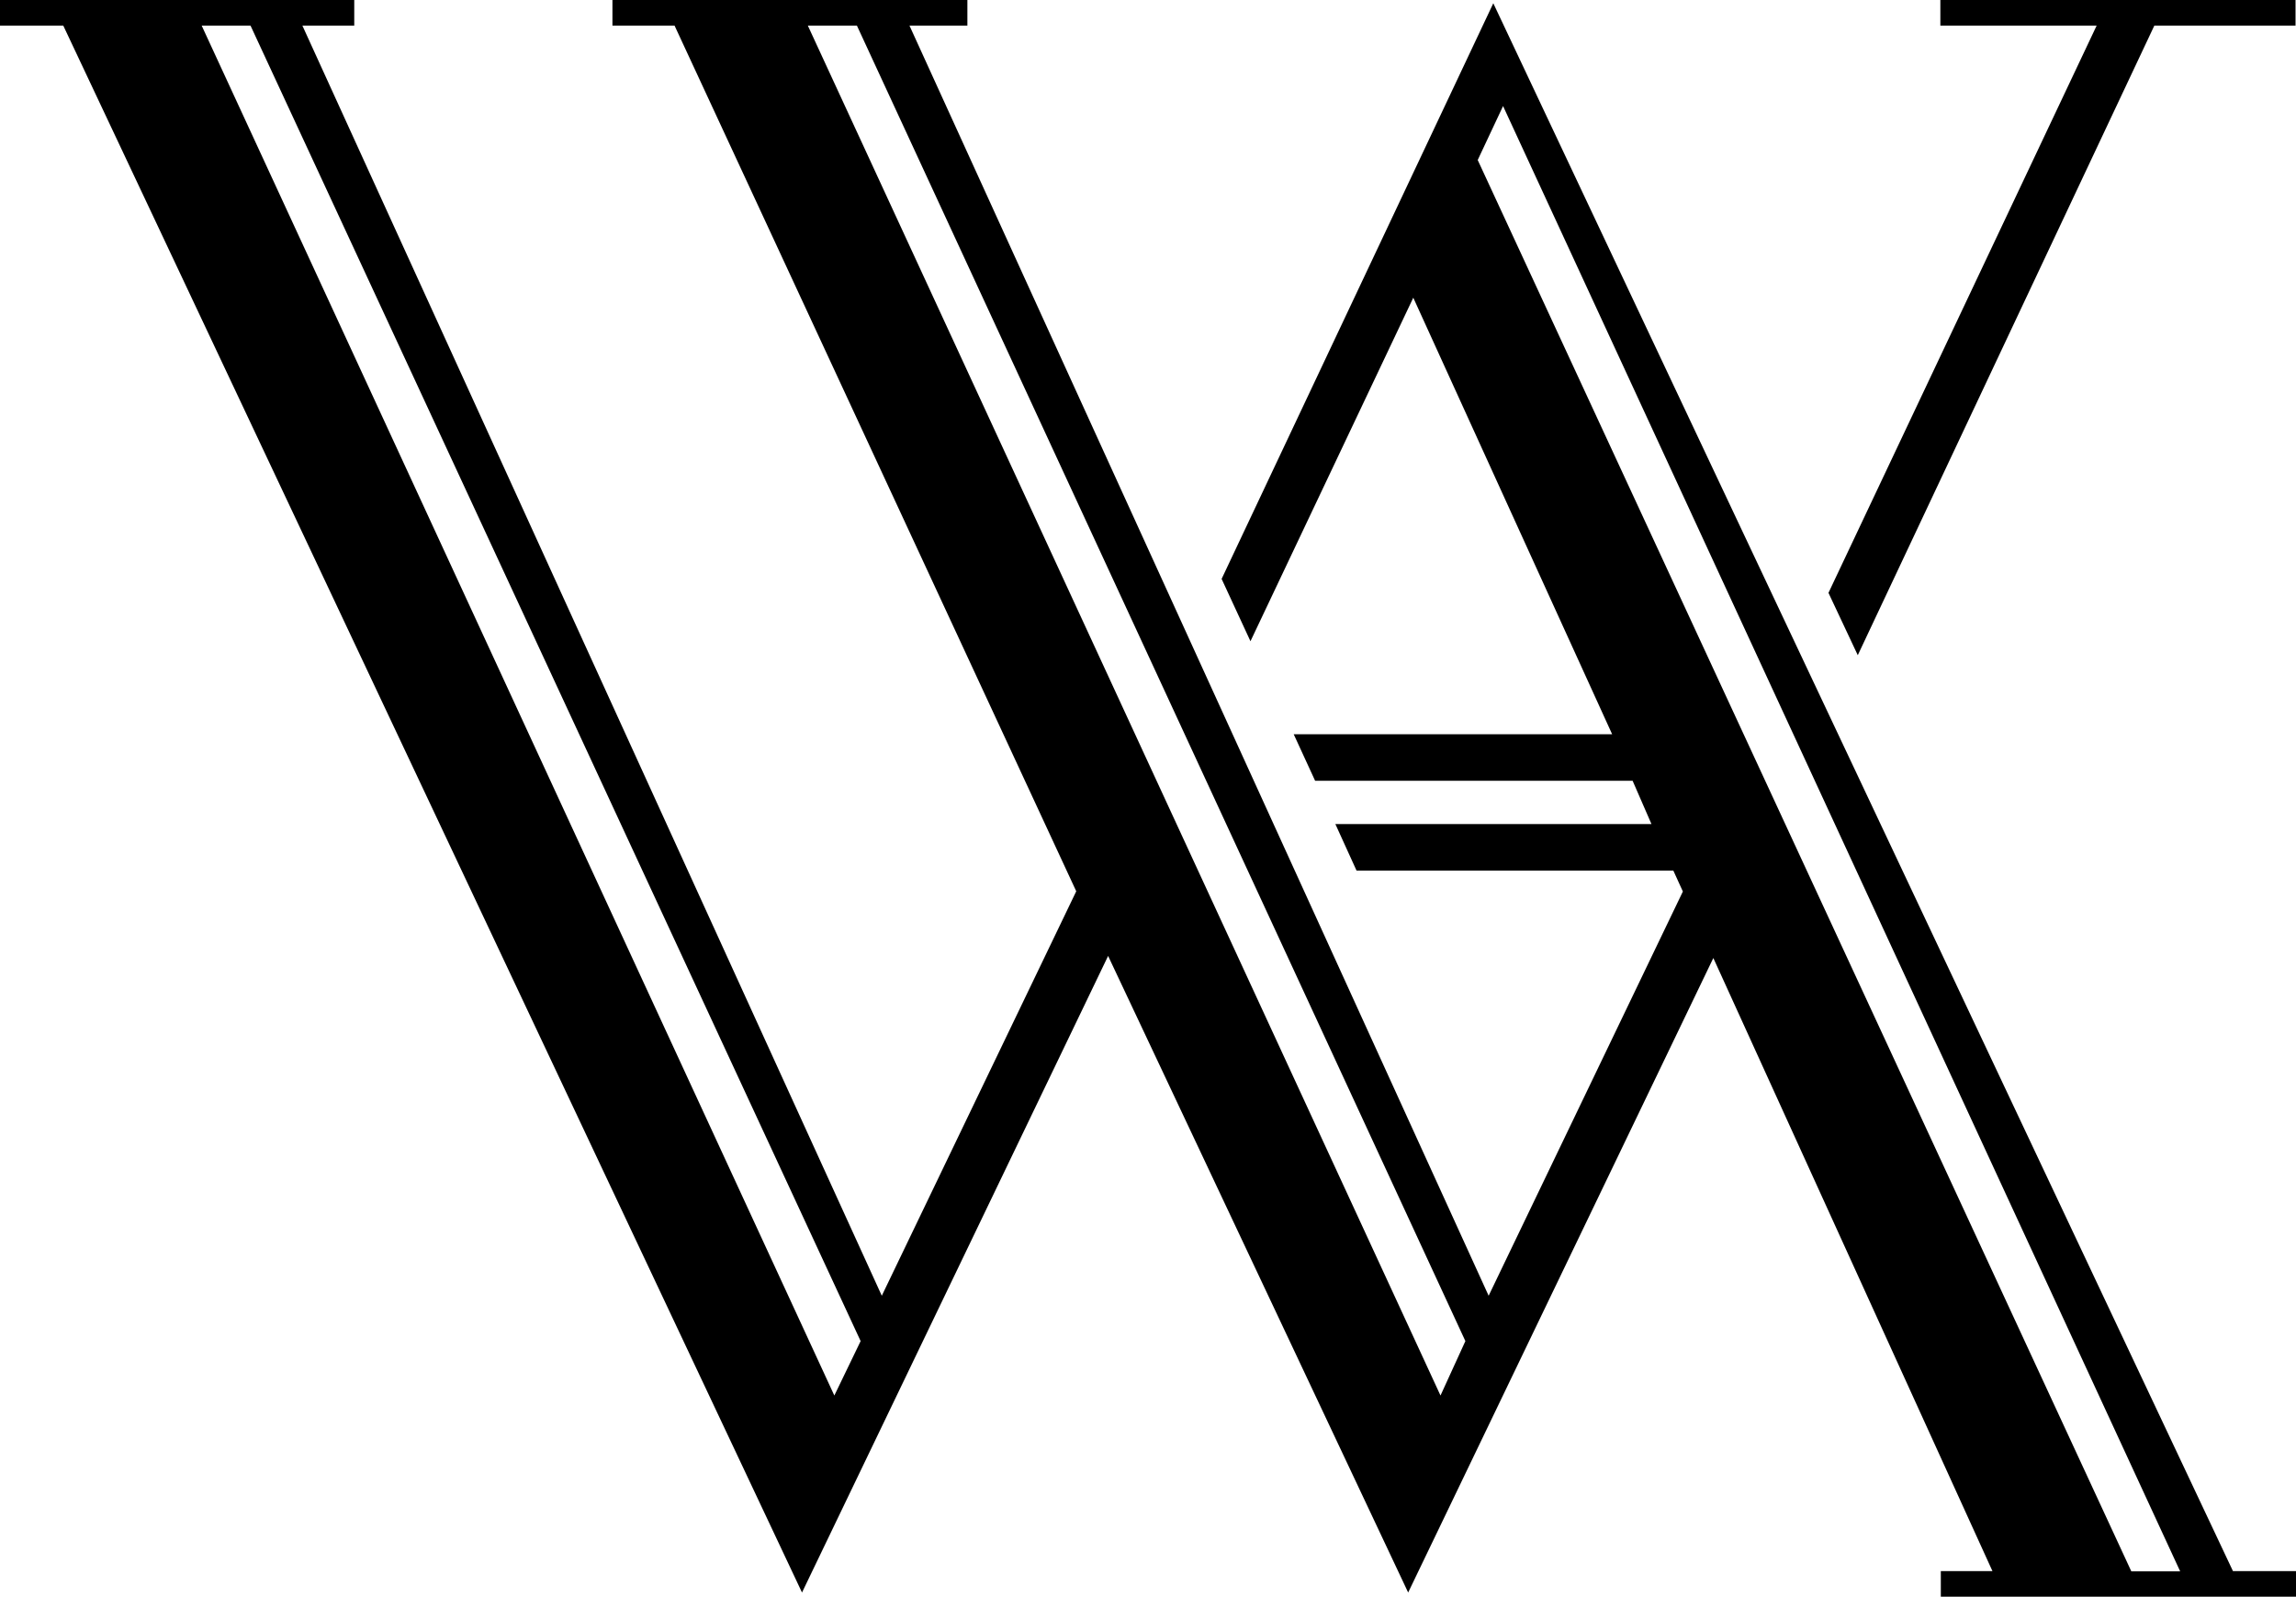 <svg xmlns="http://www.w3.org/2000/svg" viewBox="0 0 98.71 68.65"><g id="Layer_2" data-name="Layer 2"><g id="Layer_1-2" data-name="Layer 1"><path d="M83.42,0V1.1h6.72L78.61,25.49l1.26,2.68L92.62,1.1h6.07V0ZM26.33,0V1.1H29L46.27,38.32,37.91,55.71,13,1.1h2.23V0H0V1.1H2.72L34.48,68.47,47.64,41.1l12.9,27.37L73.66,41.19l12,26.36H83.44v1.1H98.71v-1.1H96L64.2.14,52.52,24.89l1.24,2.68,7-14.77,8.55,18.77H55.62l.92,2H70.19L71,35.43H57.41l.91,2H71.94l.41.9L64,55.71,39.1,1.1h2.49V0Zm8.4,1.1h2.11L63,57.66,61.93,60ZM8.67,1.1h2.1L37,57.66,35.87,60ZM63.53,6.88l1.09-2.32,29.11,63h-2.1Z"/></g></g></svg>